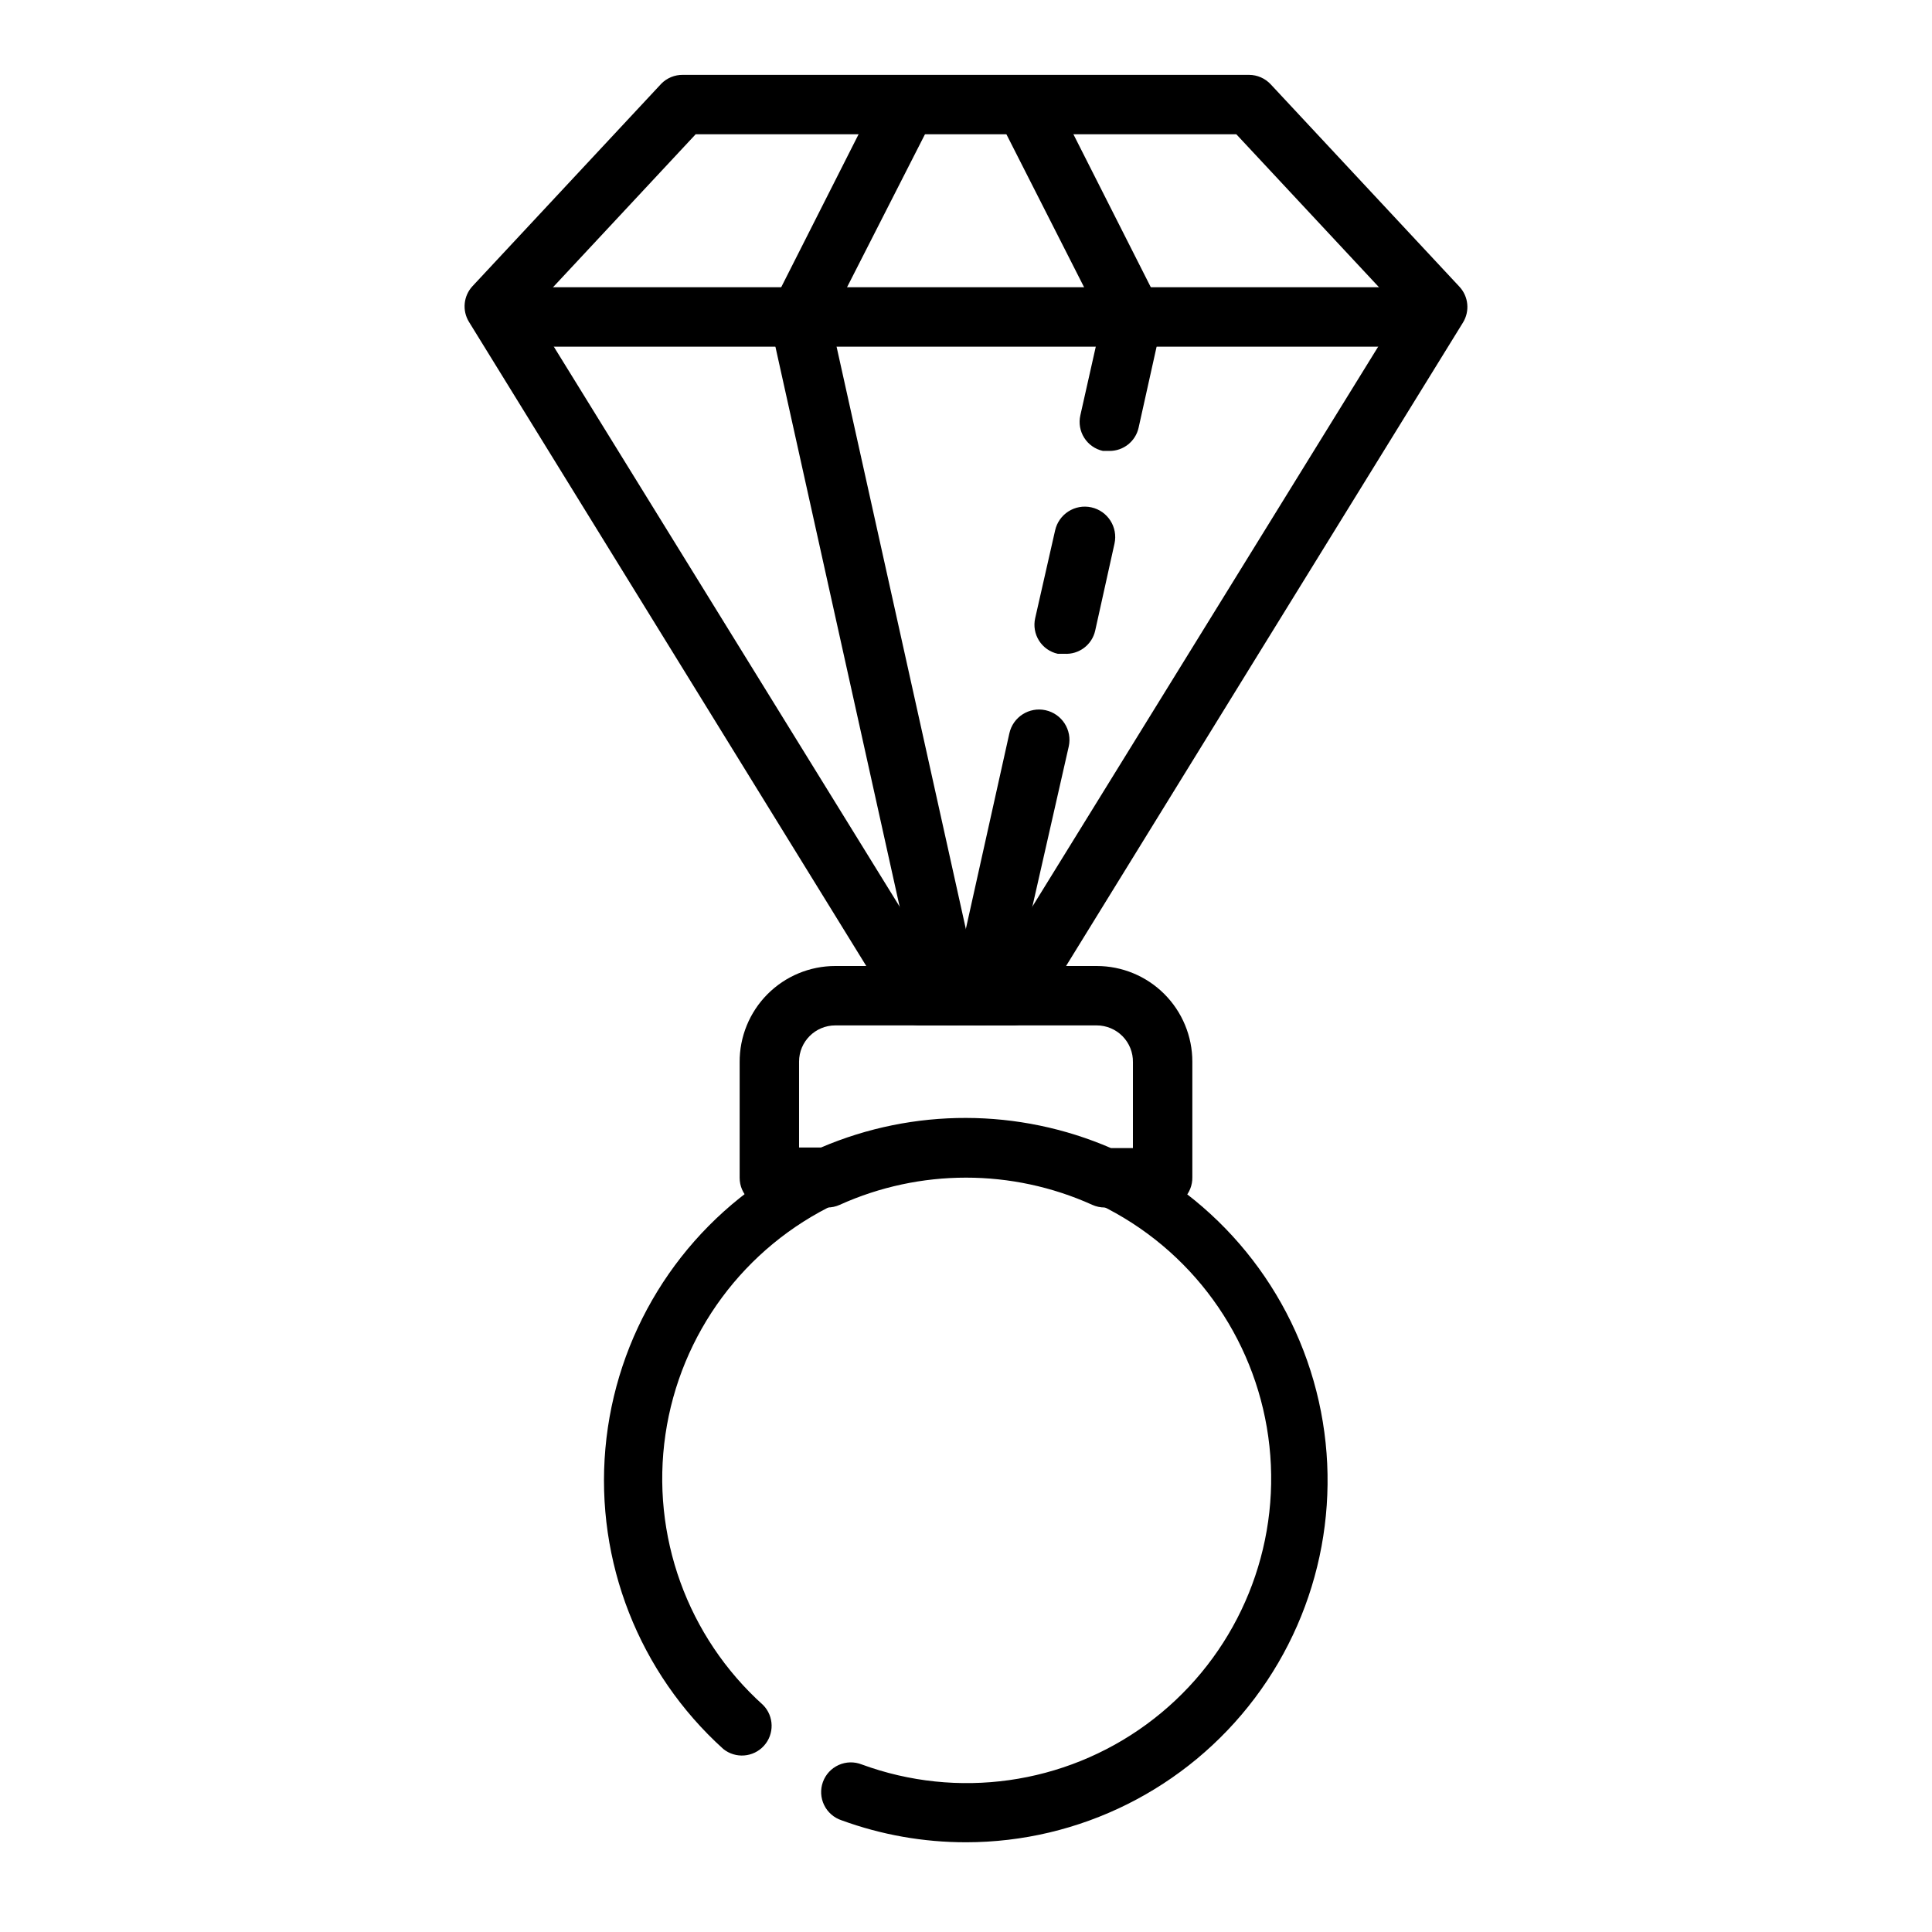 <?xml version="1.0" encoding="UTF-8"?>
<!-- Uploaded to: SVG Find, www.svgfind.com, Generator: SVG Find Mixer Tools -->
<svg fill="#000000" width="800px" height="800px" version="1.1" viewBox="144 144 512 512" xmlns="http://www.w3.org/2000/svg">
 <g>
  <path d="m412.36 415.74h-24.719c-2.738-0.012-5.269-1.441-6.691-3.777-37.574-60.93-75.125-121.8-112.65-182.63-1.875-3.023-1.488-6.926 0.945-9.523l49.988-53.609h-0.004c1.512-1.543 3.59-2.394 5.746-2.363h150.04c2.18 0.008 4.262 0.922 5.746 2.519l49.988 53.609c2.43 2.598 2.816 6.5 0.945 9.527-37.523 60.773-75.074 121.65-112.65 182.63l-0.004-0.004c-1.457 2.277-3.984 3.644-6.688 3.621zm-20.234-15.742h15.742l107.3-173.74-43.535-46.68h-143.27l-43.531 46.68z"/>
  <path d="m518.08 235.87h-236.16c-4.348 0-7.871-3.523-7.871-7.871s3.523-7.875 7.871-7.875h236.16c4.348 0 7.871 3.527 7.871 7.875s-3.523 7.871-7.871 7.871z"/>
  <path d="m426.05 317.26h-1.73c-2.051-0.449-3.836-1.699-4.961-3.473-1.125-1.777-1.492-3.926-1.023-5.973l5.273-23.223c0.957-4.348 5.258-7.098 9.605-6.141s7.098 5.258 6.141 9.605l-5.117 23.066c-0.844 3.781-4.32 6.387-8.188 6.137z"/>
  <path d="m404.09 415.74h-1.734c-2.051-0.449-3.836-1.703-4.961-3.477-1.121-1.773-1.488-3.922-1.02-5.969l15.113-67.938c0.957-4.348 5.254-7.094 9.602-6.141 4.348 0.957 7.098 5.258 6.141 9.605l-15.43 67.938c-0.875 3.539-4.066 6.016-7.711 5.981z"/>
  <path d="m438.02 263.5h-1.73c-2.051-0.449-3.836-1.699-4.961-3.477-1.125-1.773-1.492-3.922-1.023-5.969l5.59-24.875-25.426-50.066c-2.043-3.871-0.562-8.664 3.305-10.707 3.871-2.043 8.664-0.562 10.707 3.309l26.688 52.742c0.84 1.621 1.09 3.488 0.707 5.273l-6.141 27.629v0.004c-0.812 3.602-4.019 6.156-7.715 6.137z"/>
  <path d="m395.91 415.74c-3.754 0.094-7.047-2.477-7.875-6.141l-39.91-179.88c-0.383-1.785-0.133-3.652 0.711-5.273l26.684-52.742c2.125-3.535 6.617-4.828 10.297-2.969 3.68 1.863 5.301 6.246 3.715 10.051l-25.426 49.91 39.359 177.28c0.57 2.07 0.27 4.281-0.828 6.125-1.102 1.844-2.906 3.156-4.996 3.637z"/>
  <path d="m400 632.22c-11.254 0.012-22.418-1.961-32.984-5.824-2.019-0.668-3.684-2.121-4.613-4.035-0.93-1.91-1.047-4.117-0.324-6.117s2.227-3.621 4.164-4.496c1.938-0.879 4.148-0.93 6.125-0.152 25.352 9.312 53.68 5.32 75.473-10.629 21.793-15.949 34.164-41.746 32.953-68.727-1.211-26.98-15.836-51.566-38.973-65.5-23.133-13.938-51.703-15.375-76.121-3.832-24.414 11.543-41.438 34.535-45.352 61.258-3.91 26.719 5.805 53.629 25.887 71.688 2.918 2.973 3.012 7.707 0.215 10.797-2.797 3.086-7.516 3.461-10.766 0.852-22.332-20.164-33.902-49.648-31.25-79.621 2.656-29.973 19.227-56.965 44.758-72.891 25.531-15.926 57.059-18.945 85.148-8.148 28.086 10.793 49.48 34.148 57.77 63.078 8.293 28.926 2.523 60.066-15.578 84.102-18.105 24.039-46.441 38.184-76.531 38.199z"/>
  <path d="m452.11 464h-15.348c-1.141 0.004-2.269-0.238-3.309-0.711-21.27-9.602-45.641-9.602-66.91 0-1.039 0.473-2.168 0.715-3.309 0.711h-15.348c-4.348 0-7.871-3.527-7.871-7.875v-30.621c-0.043-6.75 2.609-13.238 7.367-18.027 4.758-4.785 11.23-7.477 17.98-7.477h69.273c6.723 0 13.168 2.668 17.922 7.422s7.426 11.203 7.426 17.926v30.621c0.043 2.113-0.77 4.156-2.25 5.668s-3.508 2.363-5.625 2.363zm-13.699-15.742h5.824l0.004-22.754c0.043-2.574-0.949-5.059-2.754-6.894-1.809-1.832-4.273-2.867-6.848-2.867h-69.273c-5.305 0-9.605 4.301-9.605 9.605v22.75h5.824c24.547-10.5 52.328-10.441 76.832 0.156z"/>
 </g>
</svg>